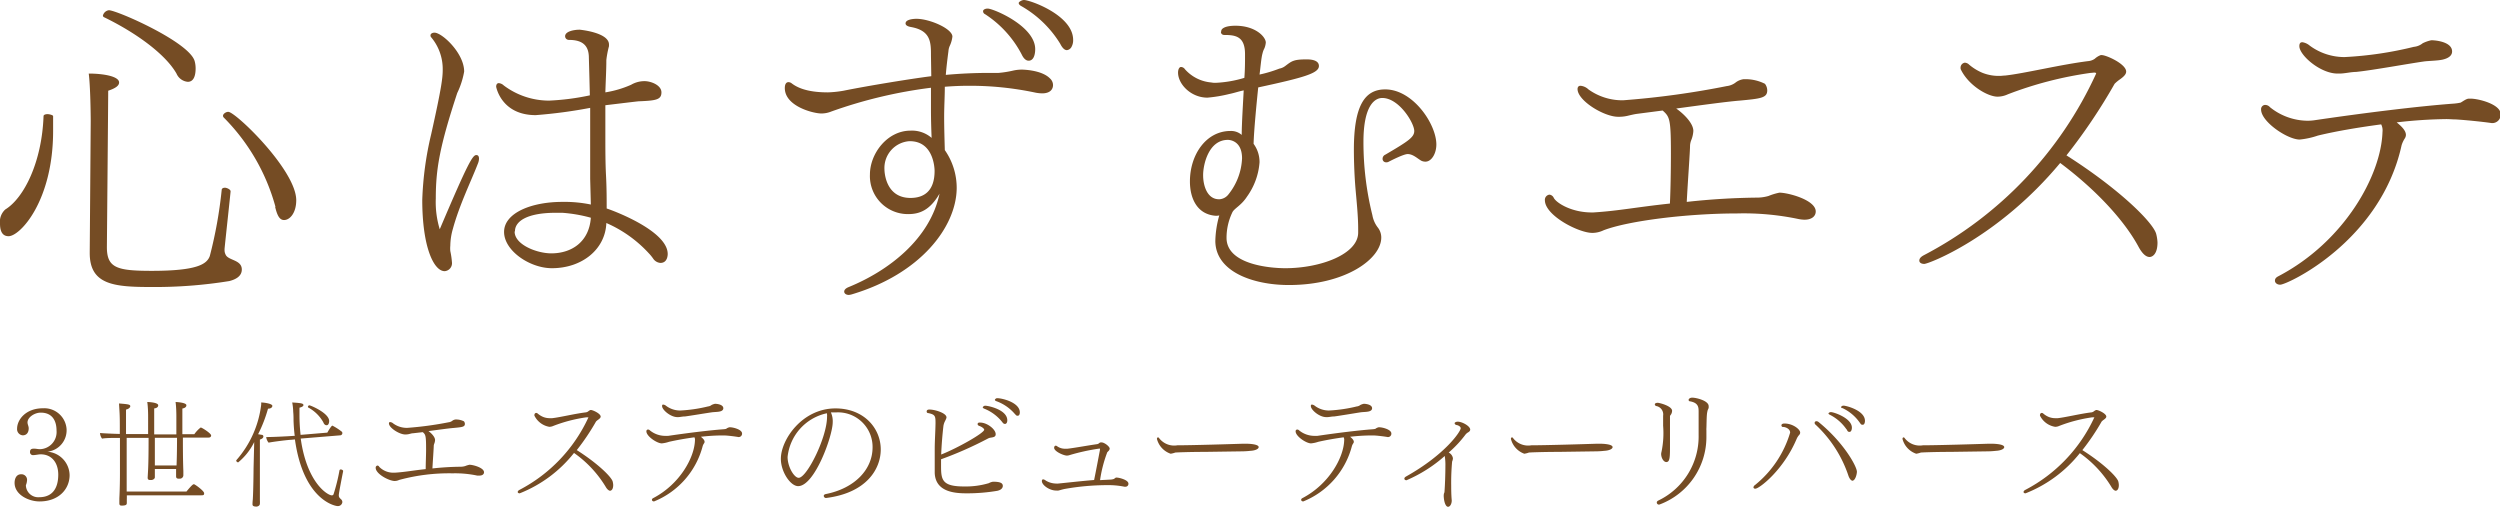 <svg xmlns="http://www.w3.org/2000/svg" width="378.91" height="76.81" viewBox="0 0 378.91 76.81"><defs><style>.cls-1{isolation:isolate;}.cls-2{fill:#754c24;}</style></defs><title>mv_txt01</title><g id="レイヤー_2" data-name="レイヤー 2"><g id="レイヤー_1-2" data-name="レイヤー 1"><g class="cls-1"><path class="cls-2" d="M0,33.9a2.5,2.5,0,0,1,.8-2.15C3.65,30,6.35,24.55,6.6,17.6c0-.2.3-.3.6-.3s.85.15.85.3c0,.75,0,1.5,0,2.25,0,10.6-5,15.95-6.75,15.95C.8,35.8,0,35.6,0,33.9ZM13.75,18.35c0-.8-.05-5.3-.3-7.2,2.15,0,4.6.4,4.6,1.35,0,.45-.45.85-1.65,1.25,0,1.4-.2,23.7-.2,23.7,0,3.15,1.5,3.6,6.8,3.6,6.85,0,8.35-1,8.8-2.25a66.45,66.45,0,0,0,1.8-10c0-.25.25-.35.5-.35s.85.25.85.55c0,.15-.8,7.5-.9,8.55a2.64,2.64,0,0,0,0,.6,1.59,1.59,0,0,0,.15.45c.4.9,2.45.75,2.45,2.25,0,1-.9,1.5-1.9,1.75a70.58,70.58,0,0,1-11.85.9c-5.65,0-9.3-.35-9.3-5.15V38.2Zm13-7.2C25.1,8.25,20.7,5,15.75,2.6a.27.27,0,0,1-.15-.25,1.08,1.08,0,0,1,.9-.8c1.2,0,12.15,4.8,13,7.7a4.16,4.16,0,0,1,.15,1.1c0,2-.9,2.05-1.2,2.05A2.06,2.06,0,0,1,26.75,11.15Zm15,20.2A30.58,30.58,0,0,0,33.9,17.8a.38.38,0,0,1-.1-.25c0-.3.45-.6.8-.6,1.1,0,10.3,8.85,10.3,13.4,0,1.9-.95,3-1.85,3C42.35,33.35,42,32.6,41.7,31.35Z"/><path class="cls-2" d="M72.2,23.5c.3,0,.4.25.4.55a2,2,0,0,1-.15.7c-1,2.6-2.8,6.25-3.8,9.9a9.67,9.67,0,0,0-.4,2.6,4.3,4.3,0,0,0,0,.8,12.45,12.45,0,0,1,.25,1.7,1.21,1.21,0,0,1-1.1,1.35c-1.65,0-3.4-3.65-3.4-10.8a49.53,49.53,0,0,1,1.35-9.95c1.6-7.15,1.75-8.6,1.75-9.8a7.48,7.48,0,0,0-1.75-4.9.37.37,0,0,1-.1-.3c0-.25.3-.4.6-.4,1.15,0,4.5,3.1,4.5,5.9a12.4,12.4,0,0,1-1.05,3.25c-2.7,8.2-3.25,11.6-3.25,16a14.15,14.15,0,0,0,.6,4.65C71,24.5,71.65,23.5,72.2,23.5Zm17.25,3.6c0-3.15,0-6.9,0-10.75a74.59,74.59,0,0,1-8.25,1.1c-5.25,0-6-4.3-6-4.3,0-.35.15-.55.4-.55a1.24,1.24,0,0,1,.75.35,11.45,11.45,0,0,0,6.85,2.3,37,37,0,0,0,6.2-.8q-.07-2.92-.15-5.7c0-1.7-.8-2.7-3-2.7-.4,0-.6-.3-.6-.55,0-.8,1.5-1,2.2-1,0,0,4.45.4,4.45,2.25V7a14.35,14.35,0,0,0-.4,2.1c0,1.55-.1,3.2-.15,4.9a15.73,15.73,0,0,0,3.9-1.15,4,4,0,0,1,2.05-.55c.95,0,2.55.6,2.55,1.7s-.8,1.25-3.35,1.35c-.15,0-.15,0-5.15.6,0,1.5,0,3.05,0,4.55,0,2.1,0,4.2.1,6.1s.1,3.55.1,5c1.5.5,9.25,3.5,9.25,6.9,0,.1,0,1.35-1.1,1.35a1.45,1.45,0,0,1-1.1-.65,6.67,6.67,0,0,0-.7-.85,19,19,0,0,0-6.4-4.55c-.15,4-3.7,6.85-8.25,6.85-3.35,0-7.25-2.65-7.25-5.5s4.1-4.55,8.8-4.55a19.58,19.58,0,0,1,4.35.4ZM78,35.1c0,2,3.4,3.3,5.55,3.3,3.15,0,5.75-1.8,6-5.4a22,22,0,0,0-4.35-.75h-.95c-4.4,0-6.2,1.3-6.2,2.8Z"/><path class="cls-2" d="M141.1,8.45c0-2,0-3.8-3-4.35-.6-.1-.85-.3-.85-.55,0-.6,1.15-.7,1.65-.7,2,0,5.45,1.5,5.45,2.7a4.5,4.5,0,0,1-.4,1.4,2.35,2.35,0,0,0-.2.8c-.15,1.15-.3,2.35-.4,3.6,2.2-.2,4.4-.3,6.65-.3h1.35a15.53,15.53,0,0,0,2.2-.35,6.11,6.11,0,0,1,1.3-.15s3,0,4.3,1.35a1.35,1.35,0,0,1,.45,1c0,.5-.3,1.25-1.65,1.25a5.6,5.6,0,0,1-1.2-.15A47.73,47.73,0,0,0,146.9,13c-1.25,0-2.45.05-3.7.15,0,1.45-.1,3-.1,4.55s.05,3.25.1,5.05A10,10,0,0,1,145,28.6c-.1,5.85-5.5,12.9-15.85,16a2.2,2.2,0,0,1-.5.1c-.45,0-.7-.25-.7-.5s.2-.5.7-.7c6-2.45,12.3-7.25,13.75-14.15-1.45,2.5-3,3.1-4.75,3.1a5.76,5.76,0,0,1-5.8-6c0-3.2,2.65-6.65,6.15-6.65a4.55,4.55,0,0,1,3.2,1.1c-.05-1.15-.1-2.75-.1-4.35,0-1.15,0-2.3,0-3.25A71,71,0,0,0,126,16.9a4,4,0,0,1-1.5.3c-1.25,0-5.55-1.1-5.55-3.85,0-.65.25-.9.55-.9a.81.81,0,0,1,.45.15c1.45,1.15,3.65,1.4,5.55,1.4a16.4,16.4,0,0,0,2.35-.25c3.7-.75,10.45-1.85,13.3-2.2Zm.55,17.45c0-.3-.1-4.5-3.75-4.5h-.1a4.07,4.07,0,0,0-3.75,4.25c0,.3.1,4.35,3.95,4.35C140,30,141.65,29,141.65,25.9Zm13.2-17.65a16.23,16.23,0,0,0-5.55-6.1.49.49,0,0,1-.3-.45c0-.25.35-.4.7-.4.85,0,7.2,2.65,7.2,6.15,0,.75-.2,1.75-1,1.75C155.6,9.2,155.2,9,154.85,8.25Zm6.85-.65c-.3,0-.65-.25-1-.95A16.46,16.46,0,0,0,154.75.9c-.25-.15-.35-.3-.35-.45s.45-.45.8-.45c.9,0,7.45,2.3,7.45,6.05a2.07,2.07,0,0,1-.3,1.15A.91.91,0,0,1,161.7,7.6Z"/><path class="cls-2" d="M208.8,34.45a2.45,2.45,0,0,1,.55,1.55c0,3.25-5.45,7.2-14,7.2-5.4,0-11.1-2-11.15-6.65a15.2,15.2,0,0,1,.6-3.9,2.06,2.06,0,0,1-.6.05c-2.85-.25-3.85-2.75-3.85-5.2,0-4.05,2.45-7.65,6.15-7.65a2.45,2.45,0,0,1,1.7.6c0-1.65.2-4.8.3-6.75-.75.15-1.45.4-2.2.55a21,21,0,0,1-3.3.55c-2.5,0-4.45-2.05-4.45-3.8,0-.5.2-.85.45-.85a.77.77,0,0,1,.6.35,6,6,0,0,0,4,2,2.86,2.86,0,0,0,.7.05,17.6,17.6,0,0,0,4.3-.75c.1-1.2.1-2.45.1-3V8.2c0-2.7-1.45-2.9-3.15-2.9-.3,0-.5-.2-.5-.45,0,0,.05-.1.05-.15,0-.35.55-.8,2.15-.8,3.05,0,4.6,1.7,4.6,2.55a3,3,0,0,1-.2.85,3.2,3.2,0,0,0-.3.8c-.2.7-.3,2.15-.45,3.2a19.46,19.46,0,0,0,3-.9,2.08,2.08,0,0,0,.9-.4c1-.75,1.25-1,3.25-1,.65,0,1.85.1,1.85,1,0,1.1-2.25,1.75-9.2,3.25-.25,2.45-.65,6.5-.7,8.55a4.66,4.66,0,0,1,.9,2.8,10.18,10.18,0,0,1-1.9,5.2c-.9,1.4-2,1.8-2.25,2.45a8.9,8.9,0,0,0-.85,3.8c0,4.05,6.6,4.6,8.9,4.6,5.4,0,11.05-2.15,11.05-5.4V34.7c0-1.85-.2-3.8-.4-6.05-.15-1.75-.25-4-.25-5.95,0-6.7,1.65-9.15,4.75-9.15,4.2,0,7.75,5.25,7.75,8.35,0,1.4-.75,2.6-1.65,2.6a1.38,1.38,0,0,1-.65-.15c-.6-.35-1.25-1-2.05-1-.1,0-.6,0-2.85,1.15a.67.67,0,0,1-.4.1.52.52,0,0,1-.55-.55.67.67,0,0,1,.4-.6c3.5-2.05,4.4-2.65,4.4-3.6,0-1.2-2.3-5-4.85-5-1.05,0-2.85,1-2.85,6.65A45.84,45.84,0,0,0,208,32.6,4.26,4.26,0,0,0,208.8,34.45ZM188.25,24c0-2.7-1.9-2.8-2.15-2.8-2.9,0-3.75,3.7-3.75,5.35s.65,3.65,2.4,3.65h.1a1.88,1.88,0,0,0,1.35-.75A9.33,9.33,0,0,0,188.25,24Z"/><path class="cls-2" d="M248.15,17.25c-.4.05-.8.15-1.25.25a5.9,5.9,0,0,1-1.4.2h-.25c-2.15,0-6.15-2.45-6.15-4.2,0-.3.15-.5.45-.5a2,2,0,0,1,1.2.55A8.8,8.8,0,0,0,246,15.2a129.58,129.58,0,0,0,15.7-2.15,2.73,2.73,0,0,0,1.3-.5,2.52,2.52,0,0,1,1.3-.55h.2a6.57,6.57,0,0,1,3,.7,1.65,1.65,0,0,1,.35,1c0,1.15-1,1.25-4.2,1.55-1.9.15-5.9.7-9.6,1.2.95.65,2.6,2.15,2.6,3.4a4.38,4.38,0,0,1-.3,1.35,2.63,2.63,0,0,0-.2.85c0,.9-.35,5.65-.5,8.55a106.65,106.65,0,0,1,10.75-.65,6.29,6.29,0,0,0,1.65-.25,9,9,0,0,1,1.65-.5c1.3,0,5.5,1.1,5.5,2.85,0,.75-.65,1.25-1.7,1.25a5.51,5.51,0,0,1-.9-.1,40.36,40.36,0,0,0-9.3-.85c-7.5,0-16.45,1.1-20.25,2.55a4,4,0,0,1-1.7.4c-2.1,0-7.2-2.65-7.2-4.95a.79.79,0,0,1,.7-.85.83.83,0,0,1,.65.5c.4.75,2.65,2.2,5.75,2.2h.25c3.9-.25,6.45-.8,11.6-1.35.1-2.15.15-5.15.15-7.6,0-5.3-.2-5.55-1.25-6.5Z"/><path class="cls-2" d="M291.65,40c-.45,0-.75-.2-.75-.5s.2-.55.65-.8A58.5,58.5,0,0,0,317.7,11.15c0-.1-.05-.1-.05-.1s-.1-.05-.2-.05-.5.05-.6.05A56.65,56.65,0,0,0,304.3,14.3a3.72,3.72,0,0,1-1.55.35c-1.45,0-4.35-1.65-5.55-4.1a.63.63,0,0,1-.05-.3.76.76,0,0,1,.65-.75,1,1,0,0,1,.65.3,7.77,7.77,0,0,0,2.05,1.25,6.65,6.65,0,0,0,2.65.45c.25,0,.5-.05.75-.05,2.85-.3,8.55-1.7,12.7-2.2a2,2,0,0,0,.9-.35,2.72,2.72,0,0,1,.9-.55h.15c.7,0,3.7,1.35,3.7,2.5,0,.4-.35.75-.9,1.15a5.76,5.76,0,0,0-.85.7,85.81,85.81,0,0,1-7.3,10.85c8.1,5.15,13.15,10.2,13.6,11.9a6.33,6.33,0,0,1,.2,1.3c0,1.8-.8,2.2-1.2,2.2q-.82,0-1.65-1.5c-2-3.75-6.15-8.45-11.9-12.75C302.85,36,292.3,40,291.65,40Z"/><path class="cls-2" d="M372.15,18.1c-.45,0-.9-.05-1.35-.05a70.68,70.68,0,0,0-7.55.5c.75.6,1.4,1.25,1.4,1.9a1,1,0,0,1-.15.5A4.21,4.21,0,0,0,364,22c-3.2,14.6-17.35,21.15-18.4,21.15-.5,0-.8-.3-.8-.6s.15-.5.55-.7c10-5.25,15.55-15.3,15.75-21.85a2,2,0,0,0-.2-1.15c-3.35.45-6.7,1-9.6,1.7a12,12,0,0,1-2.75.6c-1.85,0-5.85-2.7-5.85-4.55a.64.64,0,0,1,.6-.7,1,1,0,0,1,.75.35,9.19,9.19,0,0,0,5.8,2.05,8.18,8.18,0,0,0,1.1-.1c7.5-1.1,15.55-2.1,21-2.5a6.9,6.9,0,0,0,1-.15c.36-.2.86-.6,1.25-.6h.25c1.21,0,4.56.85,4.56,2.35a1.27,1.27,0,0,1-1.4,1.35C376.31,18.45,373.25,18.15,372.15,18.1Zm-15-7.2c-.85,0-1.75.25-2.6.25h-.25c-2.65,0-5.8-2.8-5.8-4.15,0-.35.1-.6.45-.6a2.19,2.19,0,0,1,1.1.5,8.87,8.87,0,0,0,5.3,1.75A55.37,55.37,0,0,0,365.85,7.1a2.51,2.51,0,0,0,1.35-.55,5.64,5.64,0,0,1,1.3-.45c.7,0,3.15.25,3.15,1.7,0,.5-.35,1-1.5,1.25-.75.15-1.6.15-2.65.25C365,9.65,359.6,10.65,357.1,10.9Z"/></g><path class="cls-2" d="M10.55,72c0,2.14-1.66,4-4.56,4-1.62,0-3.78-1-3.78-2.82,0-.52.2-1.3,1-1.3a.85.85,0,0,1,.88,1,2.15,2.15,0,0,1-.16.64.62.62,0,0,0,0,.16,1.87,1.87,0,0,0,2,1.68c2.2,0,2.9-1.6,2.9-3.42s-1-3.08-2.66-3.08h0c-.34,0-.78.12-1.14.12a.44.44,0,0,1-.48-.48c0-.38.2-.5.58-.5s.58.08.94.08a2.6,2.6,0,0,0,2.5-2.82c0-1.32-.52-2.72-2.4-2.72-.92,0-2,.7-2,1.48,0,.32.18.56.18.9,0,.66-.34,1.06-.9,1.06a.93.93,0,0,1-.86-1c0-1.38,1.32-3.1,3.92-3.1a3.39,3.39,0,0,1,3.58,3.14,3.26,3.26,0,0,1-2.9,3.44A3.63,3.63,0,0,1,10.55,72Z"/><path class="cls-2" d="M19.22,75.08a5.62,5.62,0,0,1,0,.58c0,.18,0,.29,0,.52s0,.45-.74.45c-.19,0-.39,0-.39-.34v0s0-.32,0-.75c.08-1.48.09-3.23.09-3.75V66.37c-1,0-2.19,0-2.71.11a1.51,1.51,0,0,1-.31-.85c.58.05,1.85.11,3,.14V64.44c0-1.64-.05-2-.12-3.29,1.49.12,1.71.16,1.71.45,0,0-.06.34-.65.48v3.71c.29,0,.56,0,.78,0h2.57V63s0-1.26-.13-2.07c.24,0,1.66.07,1.66.5s-.59.47-.61.47v3.94h3.36V63s0-1.26-.12-2.07c.2,0,1.64.09,1.64.49s-.52.48-.61.5v3.89h1.81a4.84,4.84,0,0,1,.94-1,.23.23,0,0,1,.11,0C30.92,65,32,65.72,32,66c0,.16-.11.32-.38.32h-3.9v.45c0,.49,0,3,.07,4.63v.66a.53.53,0,0,1-.51.49l-.2,0c-.21,0-.39-.06-.39-.36v0l0-.9v-.21H23.47c0,.19,0,.39,0,.57s0,.45,0,.69-.32.41-.52.41l-.2,0c-.21,0-.37-.06-.37-.36v0l.05-.9c.09-1.44.09-4.17.09-4.68v-.45H19.2v5.4c0,2.13,0,2.61,0,2.74h9.06c.25-.31.91-1.1,1.08-1.1a.18.18,0,0,1,.1,0c.47.25,1.5,1.06,1.5,1.35s-.11.32-.4.32Zm7.54-4.53c.06-1.44.07-3.32.07-3.75v-.45H23.47v.45c0,.25,0,1.15,0,2.18,0,.5,0,1.06,0,1.57Z"/><path class="cls-2" d="M38.53,67a9.22,9.22,0,0,1-2.43,3.08c-.12,0-.29-.13-.29-.25a.1.1,0,0,1,0-.07,15.5,15.5,0,0,0,3.78-8.45V61c.34,0,1.69.16,1.69.52,0,.11-.1.42-.66.42a20.83,20.83,0,0,1-1.5,3.87l.52.09c.2,0,.28.14.28.25,0,.29-.38.43-.53.47V71c0,3.64,0,4.36,0,4.84a3.85,3.85,0,0,1,0,.49c0,.32-.31.43-.49.45-.38,0-.63-.06-.63-.34v-.06s0-.3.05-.72c.08-1.4.11-4.18.11-4.66ZM52,71.46c-.13.65-.65,3.28-.65,3.59s.11.41.38.66a.61.61,0,0,1,.16.38.67.67,0,0,1-.74.61c-.36,0-5.17-.91-6.45-10.1l-.61.06c-.34,0-2.59.27-3.38.43a1.54,1.54,0,0,1-.36-.85h.16c.92,0,3.33-.12,4-.18l.16,0c-.11-.88-.16-1.69-.18-2.37,0-.33,0-.78-.05-1.28A8.45,8.45,0,0,0,44.29,61c1.41.09,1.7.15,1.7.4v0c0,.16-.22.3-.6.39,0,.38,0,.76,0,1.12a26.39,26.39,0,0,0,.17,3l4.05-.34s.59-1.06.77-1.06h0a8.83,8.83,0,0,1,1.44.93.33.33,0,0,1,.07.18.34.34,0,0,1-.31.36l-6,.49c.93,6.7,4.07,8.61,4.72,8.61a.26.26,0,0,0,.25-.16,27.58,27.58,0,0,0,.9-3.61.19.19,0,0,1,.2-.16c.16,0,.36.13.36.24ZM49,64a5.72,5.72,0,0,0-2.27-2.23.11.11,0,0,1-.06-.11.24.24,0,0,1,.22-.23c.16,0,3,1.17,3,2.39,0,0,0,.63-.38.63C49.32,64.46,49.12,64.33,49,64Z"/><path class="cls-2" d="M62.57,65.67c-.16,0-.32.06-.5.1a2.36,2.36,0,0,1-.56.08h-.1c-.86,0-2.46-1-2.46-1.68,0-.12.06-.2.18-.2a.82.82,0,0,1,.48.22,3.52,3.52,0,0,0,2.1.66A51.83,51.83,0,0,0,68,64a1.09,1.09,0,0,0,.52-.2,1,1,0,0,1,.52-.22h.08a2.63,2.63,0,0,1,1.2.28.66.66,0,0,1,.14.38c0,.46-.4.5-1.68.62-.76.06-2.36.28-3.84.48.38.26,1,.86,1,1.36a1.75,1.75,0,0,1-.12.54,1.05,1.05,0,0,0-.08.34c0,.36-.14,2.26-.2,3.42a42.66,42.66,0,0,1,4.3-.26,2.51,2.51,0,0,0,.66-.1,3.6,3.6,0,0,1,.66-.2c.52,0,2.2.44,2.2,1.14,0,.3-.26.5-.68.5a2.2,2.2,0,0,1-.36,0,16.15,16.15,0,0,0-3.72-.34,28.89,28.89,0,0,0-8.1,1,1.58,1.58,0,0,1-.68.16c-.84,0-2.88-1.06-2.88-2a.32.32,0,0,1,.28-.34.33.33,0,0,1,.26.2,3,3,0,0,0,2.3.88h.1c1.56-.1,2.58-.32,4.64-.54,0-.86.06-2.06.06-3,0-2.12-.08-2.22-.5-2.6Z"/><path class="cls-2" d="M78.77,74.77c-.18,0-.3-.08-.3-.2s.08-.22.26-.32a23.4,23.4,0,0,0,10.46-11s0,0,0,0,0,0-.08,0l-.24,0a22.66,22.66,0,0,0-5,1.3,1.49,1.49,0,0,1-.62.14A3.1,3.1,0,0,1,81,63a.25.25,0,0,1,0-.12.3.3,0,0,1,.26-.3.4.4,0,0,1,.26.12,3.11,3.11,0,0,0,.82.5,2.66,2.66,0,0,0,1.06.18l.3,0c1.14-.12,3.42-.68,5.08-.88a.8.8,0,0,0,.36-.14,1.09,1.09,0,0,1,.36-.22h.06c.28,0,1.48.54,1.48,1,0,.16-.14.3-.36.46a2.3,2.3,0,0,0-.34.28,34.32,34.32,0,0,1-2.92,4.34c3.24,2.06,5.26,4.08,5.44,4.76a2.53,2.53,0,0,1,.08.52c0,.72-.32.88-.48.88s-.44-.2-.66-.6A17,17,0,0,0,87,68.65,19.7,19.7,0,0,1,78.77,74.77Z"/><path class="cls-2" d="M109.77,66l-.54,0a28.27,28.27,0,0,0-3,.2c.3.24.56.5.56.76a.39.39,0,0,1-.06.2,1.68,1.68,0,0,0-.22.42A12.45,12.45,0,0,1,99.13,76c-.2,0-.32-.12-.32-.24s.06-.2.22-.28c4-2.1,6.22-6.12,6.3-8.74a.79.79,0,0,0-.08-.46c-1.34.18-2.68.42-3.84.68a4.82,4.82,0,0,1-1.1.24c-.74,0-2.34-1.08-2.34-1.82a.25.25,0,0,1,.24-.28.42.42,0,0,1,.3.14,3.68,3.68,0,0,0,2.32.82,3.27,3.27,0,0,0,.44,0c3-.44,6.22-.84,8.38-1a2.76,2.76,0,0,0,.4-.06,1.28,1.28,0,0,1,.5-.24h.1c.48,0,1.82.34,1.82.94a.51.51,0,0,1-.56.54C111.43,66.15,110.21,66,109.77,66Zm-6-2.88c-.34,0-.7.1-1,.1h-.1c-1.06,0-2.32-1.12-2.32-1.66,0-.14,0-.24.18-.24a.87.87,0,0,1,.44.2,3.55,3.55,0,0,0,2.12.7,22.15,22.15,0,0,0,4.22-.62,1,1,0,0,0,.54-.22,2.25,2.25,0,0,1,.52-.18c.28,0,1.26.1,1.26.68,0,.2-.14.42-.6.5-.3.06-.64.06-1.06.1C106.91,62.63,104.75,63,103.75,63.13Z"/><path class="cls-2" d="M126.21,64c0,2.06-2.74,9.68-5.24,9.68-1.16,0-2.62-2.16-2.62-4.14,0-2.88,3.22-7.64,8.28-7.64,4.3,0,6.86,3,6.86,6.22,0,3-2.2,6.6-8.3,7.36h0a.35.35,0,0,1-.34-.32c0-.12.1-.24.32-.28,4.34-.86,7.08-3.7,7.08-7.08a5.24,5.24,0,0,0-5.42-5.3c-.3,0-.6,0-.9,0A3.25,3.25,0,0,1,126.21,64Zm-1-1.34a7.57,7.57,0,0,0-5.84,6.6c0,1.5,1,3.16,1.68,3.16,1.24,0,4.3-6.12,4.3-9.26a1.62,1.62,0,0,0,0-.34.58.58,0,0,1,0-.18Z"/><path class="cls-2" d="M149.17,65.13c0-.18-.4-.46-.76-.58-.16-.06-.24-.16-.24-.28a.23.23,0,0,1,.22-.22.18.18,0,0,1,.1,0,.15.15,0,0,1,.1,0c1,0,2.32,1,2.32,1.76,0,.42-.36.46-.74.52a1.33,1.33,0,0,0-.4.12,55.79,55.79,0,0,1-7.14,3.16c0,.4,0,.74,0,1,0,2.12.16,3.12,3.48,3.12a12.21,12.21,0,0,0,3.76-.5,1.87,1.87,0,0,1,.64-.22c1.08,0,1.48.2,1.48.64,0,.06,0,.56-.84.74a27.41,27.41,0,0,1-4.64.38c-1.76,0-4.72-.18-4.84-3.08,0-.42,0-.9,0-1.42s0-1.38,0-2.16c0-1.3.1-2.62.12-3.92,0-1.08,0-1.36-1.1-1.58-.16,0-.24-.12-.24-.22s0-.32.42-.32c.84,0,2.58.54,2.58,1.18v.08a3.19,3.19,0,0,1-.2.46,2.45,2.45,0,0,0-.26.76c-.14,1.2-.28,2.8-.34,4.34C145.09,67.93,149.17,65.63,149.17,65.13Zm2.7-1.2a6.58,6.58,0,0,0-2.72-2c-.14-.06-.2-.14-.2-.2s.18-.24.36-.24c.48,0,3.36.6,3.36,2.22,0,.32-.14.54-.34.54S152.05,64.17,151.87,63.93Zm1.9-1.24a6.66,6.66,0,0,0-2.8-1.9c-.14-.06-.18-.14-.18-.2s.16-.24.34-.24c.8,0,3.44.66,3.44,2.16,0,.18-.06.5-.32.5S154,62.91,153.77,62.69Z"/><path class="cls-2" d="M169.11,72.39a.62.62,0,0,1,.22,0c.22,0,1.7.32,1.7.92a.44.44,0,0,1-.44.46l-.16,0a11.89,11.89,0,0,0-2.5-.24,37.17,37.17,0,0,0-6.58.58c-.38.08-.68.18-.92.24a2.81,2.81,0,0,1-.36,0c-1,0-2.16-.82-2.16-1.44,0-.14.06-.26.2-.26a.77.77,0,0,1,.38.18,3.1,3.1,0,0,0,1.6.46,1.32,1.32,0,0,0,.28,0c1.06-.1,3.3-.36,5.46-.54.3-1.46.78-4,.88-4.54a.72.72,0,0,0,0-.22v0s0,0-.1,0a31.59,31.59,0,0,0-4.54,1,1.16,1.16,0,0,1-.38.06c-.46,0-1.92-.62-1.92-1.18,0-.16.08-.32.24-.32a.32.32,0,0,1,.18.06,2,2,0,0,0,1.28.4,1.83,1.83,0,0,0,.32,0c1.08-.12,3-.48,4.4-.68a.64.64,0,0,0,.44-.2.48.48,0,0,1,.3-.08c.48,0,1.26.64,1.26.94a.54.54,0,0,1-.16.34,1.89,1.89,0,0,1-.2.2,19.57,19.57,0,0,0-1.1,4.24l1.54-.08a1.84,1.84,0,0,0,.56-.1Z"/><path class="cls-2" d="M188.11,68.41l-5.54.08c-2.24,0-4.28.08-4.44.1a3.59,3.59,0,0,1-.7.18,3.22,3.22,0,0,1-2.08-2.24c0-.16.08-.24.16-.24a.2.2,0,0,1,.16.1,2.87,2.87,0,0,0,2.78,1.1c2.28,0,8.16-.18,10-.24h.32c.14,0,2,0,2,.52,0,.26-.48.52-1.26.56A12.54,12.54,0,0,1,188.11,68.41Z"/><path class="cls-2" d="M208.17,66l-.54,0a28.27,28.27,0,0,0-3,.2c.3.24.56.5.56.76a.39.39,0,0,1-.06.2,1.68,1.68,0,0,0-.22.42A12.45,12.45,0,0,1,197.53,76c-.2,0-.32-.12-.32-.24s.06-.2.22-.28c4-2.1,6.22-6.12,6.3-8.74a.79.79,0,0,0-.08-.46c-1.34.18-2.68.42-3.84.68a4.82,4.82,0,0,1-1.1.24c-.74,0-2.34-1.08-2.34-1.82a.25.25,0,0,1,.24-.28.42.42,0,0,1,.3.14,3.68,3.68,0,0,0,2.32.82,3.27,3.27,0,0,0,.44,0c3-.44,6.22-.84,8.38-1a2.76,2.76,0,0,0,.4-.06,1.28,1.28,0,0,1,.5-.24h.1c.49,0,1.83.34,1.83.94a.51.51,0,0,1-.57.54C209.83,66.15,208.61,66,208.17,66Zm-6-2.88c-.34,0-.7.1-1,.1H201c-1.06,0-2.32-1.12-2.32-1.66,0-.14,0-.24.18-.24a.87.87,0,0,1,.44.2,3.55,3.55,0,0,0,2.12.7,22.15,22.15,0,0,0,4.22-.62,1,1,0,0,0,.54-.22,2.25,2.25,0,0,1,.52-.18c.28,0,1.26.1,1.26.68,0,.2-.14.42-.6.5-.3.06-.64.06-1.06.1C205.31,62.63,203.15,63,202.15,63.13Z"/><path class="cls-2" d="M213.17,72.79c-.2,0-.32-.12-.32-.24s.08-.22.24-.32c6-3.36,8.3-6.86,8.3-7.32,0-.12-.08-.26-.3-.38s-.28-.08-.42-.14-.2-.16-.2-.26.24-.22.46-.22c.7,0,1.9.68,1.9,1.2,0,.2-.16.34-.42.48a1.79,1.79,0,0,0-.28.26,17.15,17.15,0,0,1-2.56,2.74,1.17,1.17,0,0,1,.64.86,1.29,1.29,0,0,1-.12.5,35.55,35.55,0,0,0-.14,3.66c0,.4,0,1.34.08,2.22v.06c0,.42-.22.92-.56.92s-.58-.66-.64-1.4a2,2,0,0,1,0-.48c0-.12.08-.22.1-.36.08-1,.14-2.74.14-3.92a8.23,8.23,0,0,0-.1-1.54A21.37,21.37,0,0,1,213.17,72.79Z"/><path class="cls-2" d="M241.71,68.41l-5.54.08c-2.24,0-4.28.08-4.44.1a3.59,3.59,0,0,1-.7.18A3.22,3.22,0,0,1,229,66.53c0-.16.08-.24.16-.24a.2.2,0,0,1,.16.1,2.87,2.87,0,0,0,2.78,1.1c2.28,0,8.16-.18,10-.24h.31c.15,0,2,0,2,.52,0,.26-.48.52-1.26.56A12.79,12.79,0,0,1,241.71,68.41Z"/><path class="cls-2" d="M253.11,63.05c0,.22,0,.64,0,1.14,0,.7,0,1.54,0,2.3v1c0,1.78,0,2.54-.56,2.54-.4,0-.78-.62-.78-1.24a2,2,0,0,1,.06-.34,13.87,13.87,0,0,0,.24-3.92c0-.36,0-.68,0-.9s0-.42,0-.62a1.29,1.29,0,0,0-1-1.46.29.29,0,0,1-.26-.26v0c0-.14.18-.24.44-.24s2.18.48,2.18,1.22a1.15,1.15,0,0,1-.16.54A1.3,1.3,0,0,0,253.11,63.05Zm-2,13.1c0-.1.08-.22.26-.3a10.76,10.76,0,0,0,6.08-9.9c0-1.8,0-2.6,0-3.52,0-.66,0-1.36-1.28-1.6-.16,0-.24-.12-.24-.22s.14-.34.56-.34c.6,0,2.48.46,2.48,1.28a1,1,0,0,1,0,.24c0,.1-.08.22-.14.36a3.6,3.6,0,0,0-.12.64c-.06.6-.06,1.78-.08,2.1a1.72,1.72,0,0,0,0,.32c0,.24,0,.52,0,1a10.9,10.9,0,0,1-7.12,10.26A.32.32,0,0,1,251.11,76.15Z"/><path class="cls-2" d="M270,64.47c0-.14.12-.28.46-.28,1.3,0,2.38.9,2.38,1.36a.5.5,0,0,1-.14.36,2.24,2.24,0,0,0-.38.58c-2,4.76-5.68,7.58-6.28,7.58-.16,0-.28-.08-.28-.22a.53.53,0,0,1,.24-.34,16.07,16.07,0,0,0,5.32-7.94c0-.56-.64-.82-1-.86A.25.25,0,0,1,270,64.47ZM280.12,72a18.6,18.6,0,0,0-4.95-7.64.38.38,0,0,1-.14-.26.26.26,0,0,1,.28-.26.54.54,0,0,1,.34.14c3.79,3.08,5.79,6.72,5.79,7.52,0,.36-.24,1.36-.7,1.36C280.52,72.81,280.28,72.51,280.12,72Zm-.24-6.9a6.76,6.76,0,0,0-2.59-2.26c-.1-.06-.16-.12-.16-.18s.18-.2.36-.2c.49,0,3.19.94,3.19,2.36,0,.28-.1.64-.36.64S280,65.31,279.88,65.05Zm-.68-3.22c-.1-.06-.16-.12-.16-.18s.16-.22.36-.22c.44,0,3.26.74,3.26,2.3,0,.26-.08.6-.34.6s-.28-.1-.46-.34A6.56,6.56,0,0,0,279.2,61.83Z"/><path class="cls-2" d="M301.12,68.41l-5.55.08c-2.24,0-4.28.08-4.44.1a3.59,3.59,0,0,1-.7.18,3.22,3.22,0,0,1-2.08-2.24c0-.16.08-.24.16-.24a.2.2,0,0,1,.16.1,2.87,2.87,0,0,0,2.78,1.1c2.28,0,8.17-.18,10-.24h.32c.14,0,2,0,2,.52,0,.26-.48.52-1.26.56A12.54,12.54,0,0,1,301.12,68.41Z"/><path class="cls-2" d="M307,74.77c-.18,0-.3-.08-.3-.2s.08-.22.26-.32a23.45,23.45,0,0,0,10.47-11s0,0,0,0a.13.13,0,0,0-.09,0l-.23,0a22.61,22.61,0,0,0-5,1.3,1.49,1.49,0,0,1-.62.14A3.1,3.1,0,0,1,309.19,63a.25.25,0,0,1,0-.12.3.3,0,0,1,.26-.3.4.4,0,0,1,.26.12,3.11,3.11,0,0,0,.82.5,2.66,2.66,0,0,0,1.06.18l.3,0c1.14-.12,3.42-.68,5.09-.88a.76.76,0,0,0,.35-.14,1.25,1.25,0,0,1,.37-.22h.06c.28,0,1.48.54,1.48,1,0,.16-.14.3-.36.46a2.3,2.3,0,0,0-.34.28,34.4,34.4,0,0,1-2.93,4.34c3.25,2.06,5.27,4.08,5.45,4.76a2.53,2.53,0,0,1,.08.52c0,.72-.32.88-.48.88s-.44-.2-.66-.6a17,17,0,0,0-4.77-5.1A19.7,19.7,0,0,1,307,74.77Z"/></g></g></svg>